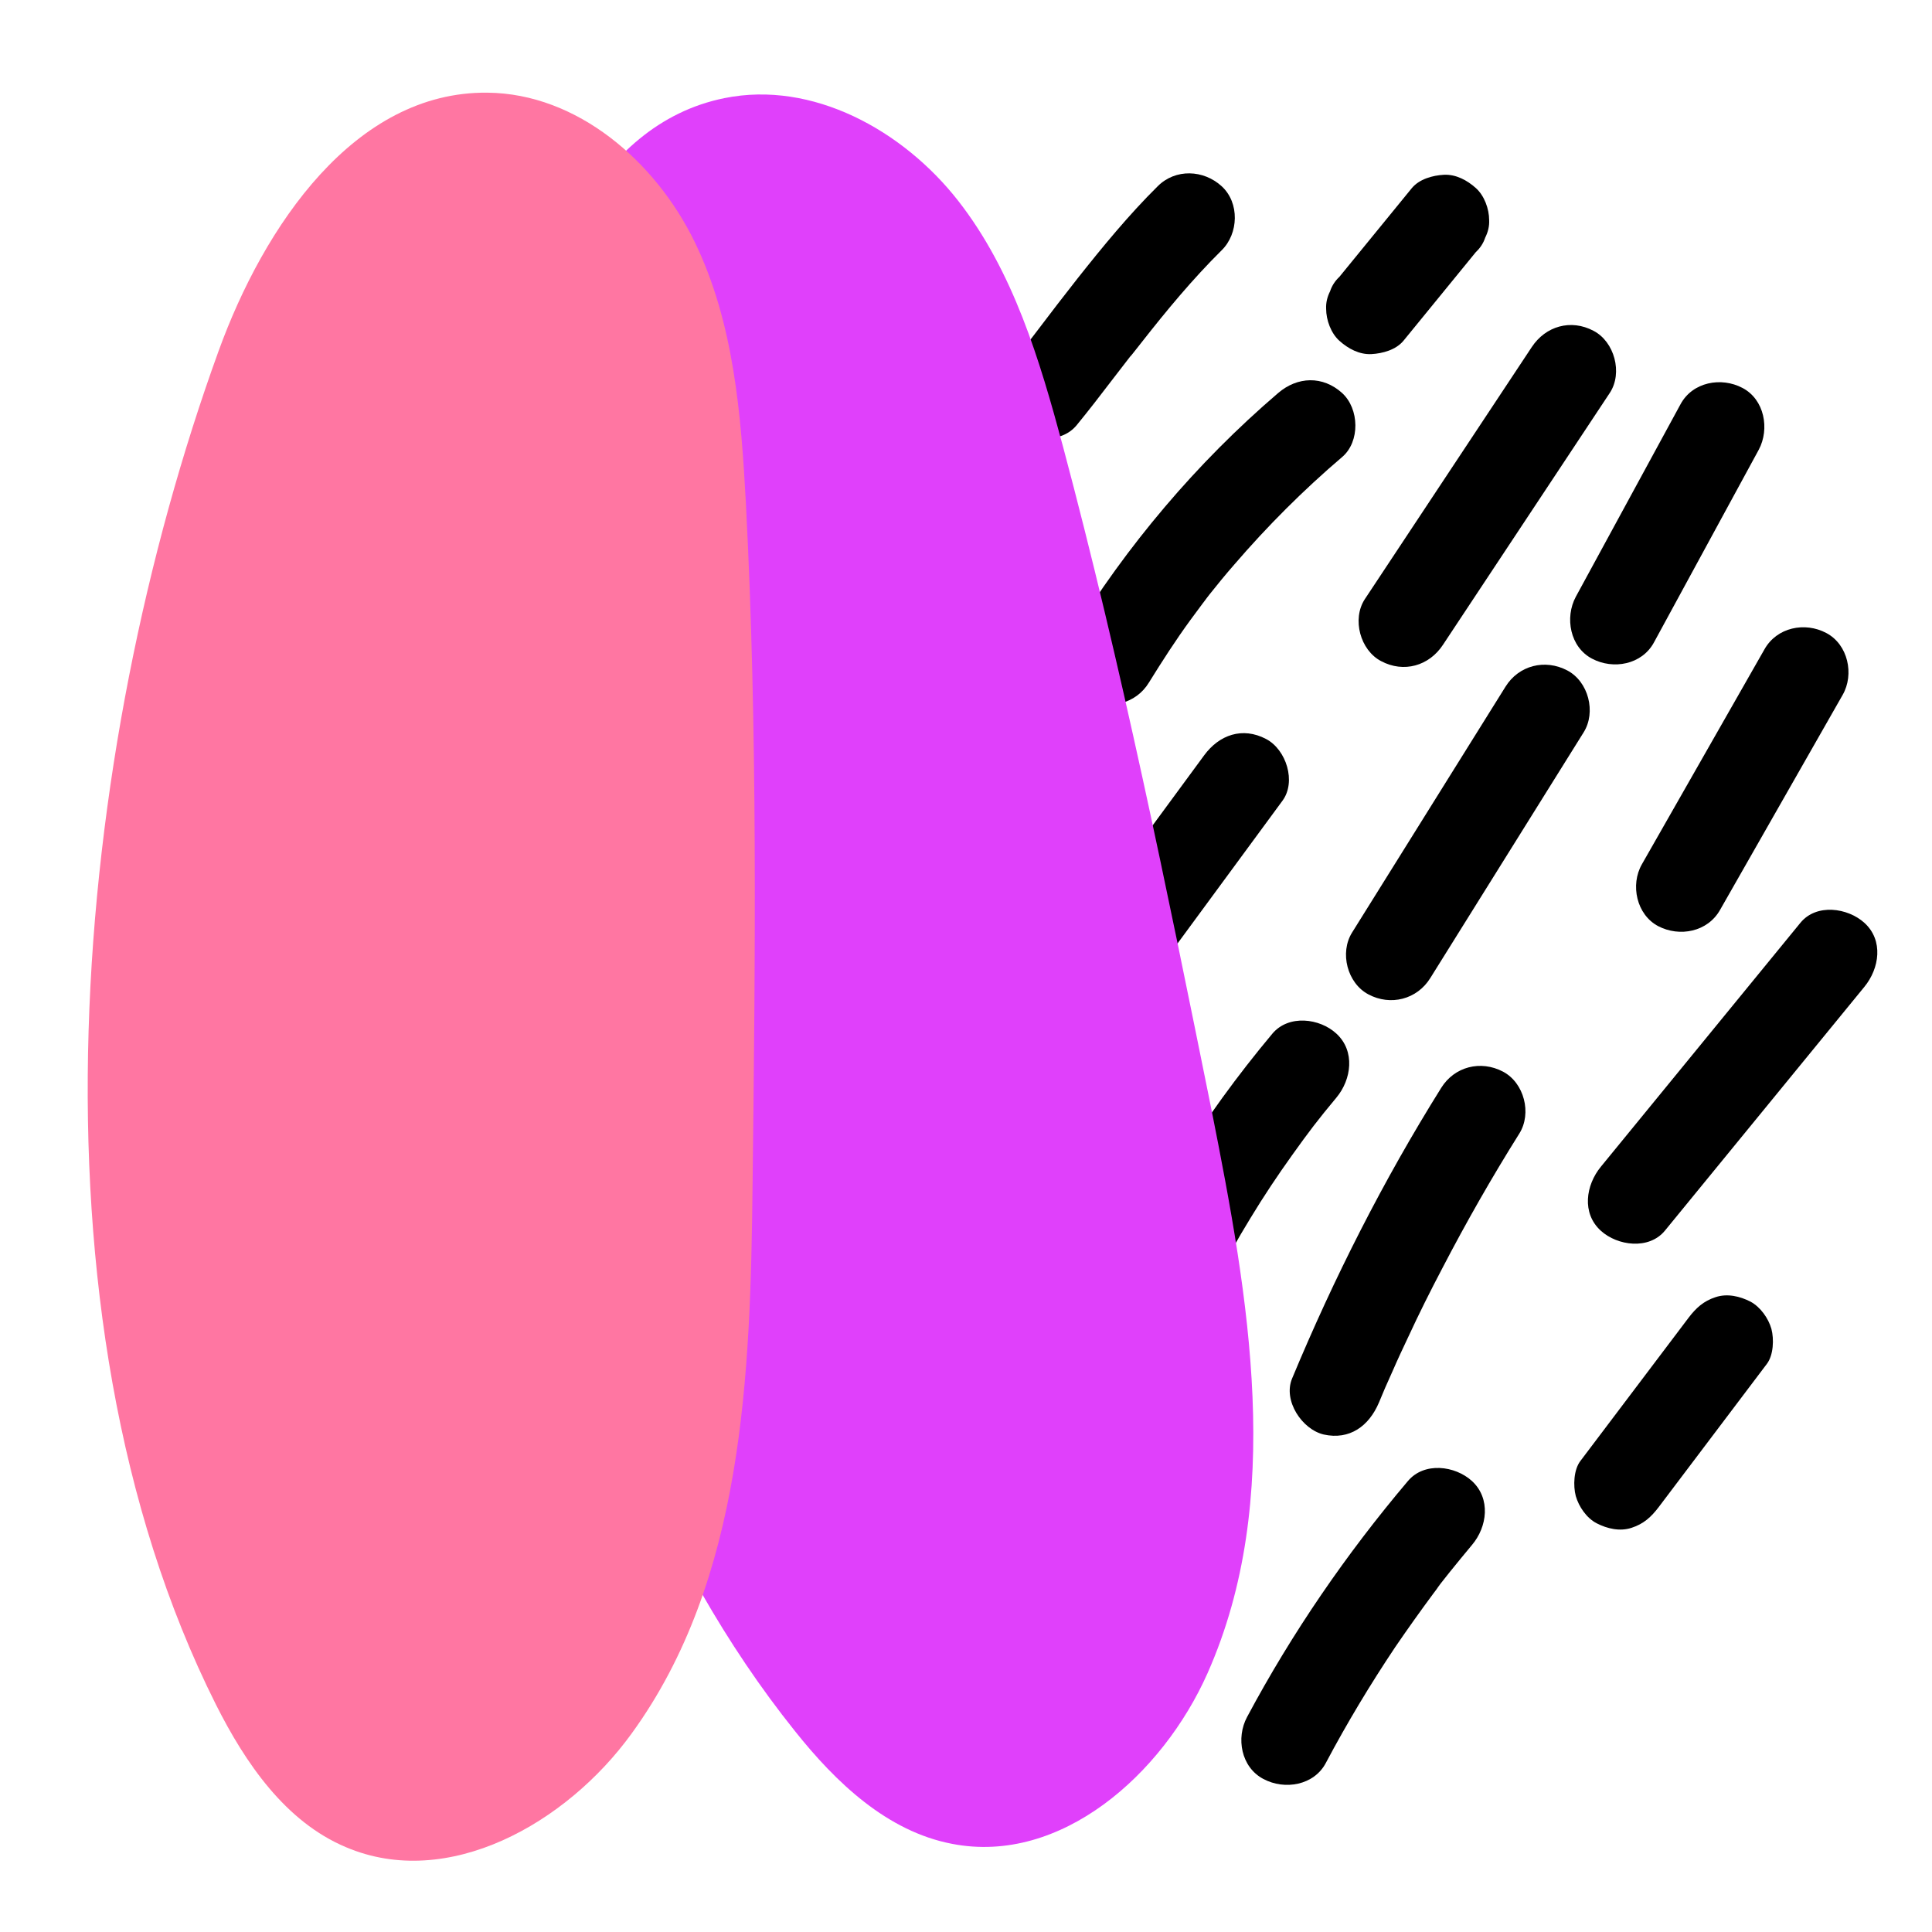 <?xml version="1.0" encoding="UTF-8"?>
<svg id="Layer_1_copy" enable-background="new 0 0 64 64" version="1.1" viewBox="0 0 64 64" xml:space="preserve" xmlns="http://www.w3.org/2000/svg">
<style type="text/css">
	.st0{fill:#E040FB;}
	.st1{fill:#DD2C00;}
	.st2{fill:#D500F9;}
	.st3{fill:#61DAAC;}
	.st4{fill:#F50057;}
	.st5{fill:#FFCB12;}
	.st6{fill:none;stroke:#000000;stroke-width:3;stroke-miterlimit:10;}
	.st7{fill:#EA80FC;}
	.st8{fill:#8DE8ED;}
	.st9{fill:#4245A3;}
	.st10{fill:#6200EA;}
	.st11{fill:#FF76A2;}
	.st12{fill:#AA00FF;}
	.st13{fill:#F4ABB4;}
	.st14{fill:#EF6C00;}
	.st15{fill:#ED5D47;}
	.st16{fill:#0086B6;}
	.st17{fill:#651FFF;}
	.st18{fill:#304FFE;}
	.st19{clip-path:url(#SVGID_00000112609100570855620510000015292013736766789250_);}
	.st20{fill:#FAFAFA;}
	.st21{fill:#B8F1F1;}
	.st22{fill:#FFA634;}
	.st23{fill:#FFD740;}
	.st24{fill:none;stroke:#ED5D47;stroke-width:3;stroke-linecap:round;stroke-miterlimit:10;}
	.st25{clip-path:url(#SVGID_00000113344222553657876760000003867733919947279255_);}
</style>

	
		<path d="m43.92 58.4c0.7-1.32 1.47-2.6 2.3-3.84 0.41-0.6 0.83-1.19 1.26-1.77 0.05-0.07 0.11-0.14 0.16-0.22 0.07-0.09 0.11-0.14 0.01-0.02 0.13-0.16 0.25-0.32 0.38-0.48 0.24-0.3 0.49-0.6 0.73-0.89 0.51-0.6 0.63-1.54 0-2.12-0.56-0.51-1.58-0.64-2.12 0-2.04 2.41-3.84 5.03-5.33 7.82-0.37 0.69-0.2 1.66 0.54 2.05 0.71 0.38 1.68 0.21 2.07-0.53z"/>
	


	
		<path d="m54.95 49.92c1.19-1.58 2.39-3.16 3.58-4.74 0.22-0.29 0.24-0.82 0.15-1.16-0.1-0.35-0.36-0.72-0.69-0.9-0.35-0.18-0.77-0.28-1.16-0.15-0.4 0.13-0.65 0.36-0.9 0.69-1.19 1.58-2.39 3.16-3.58 4.74-0.22 0.29-0.24 0.82-0.15 1.16 0.1 0.35 0.36 0.73 0.69 0.9 0.35 0.18 0.77 0.28 1.16 0.15 0.4-0.13 0.65-0.36 0.9-0.69z"/>
	


	
		<path d="m55.15 40.77c2.2-2.69 4.41-5.39 6.61-8.08 0.5-0.61 0.64-1.54 0-2.12-0.55-0.5-1.59-0.65-2.12 0-2.2 2.69-4.41 5.39-6.61 8.08-0.5 0.61-0.64 1.54 0 2.12 0.55 0.5 1.59 0.64 2.12 0z"/>
	


	
		<path d="m56.98 30.14c1.35-2.37 2.7-4.74 4.06-7.12 0.39-0.68 0.18-1.67-0.54-2.05-0.71-0.38-1.64-0.19-2.05 0.54-1.35 2.37-2.7 4.74-4.06 7.12-0.39 0.68-0.18 1.67 0.54 2.05 0.71 0.37 1.64 0.19 2.05-0.54z"/>
	


	
		<path d="m45.68 46.46c0.1-0.25 0.29-0.69 0.46-1.06 0.16-0.37 0.33-0.73 0.5-1.09 0.36-0.78 0.74-1.54 1.14-2.3 0.79-1.52 1.64-3.01 2.55-4.46 0.42-0.67 0.16-1.68-0.54-2.05-0.74-0.39-1.61-0.17-2.05 0.54-1.92 3.07-3.55 6.29-4.94 9.63-0.3 0.73 0.33 1.68 1.05 1.85 0.86 0.19 1.5-0.28 1.83-1.06z"/>
	


	
		<path d="m39.1 44.89c0.67-1.57 1.44-3.1 2.33-4.55 0.43-0.71 0.89-1.4 1.37-2.07 0.55-0.77 0.86-1.18 1.47-1.91 0.5-0.6 0.63-1.54 0-2.12-0.55-0.51-1.58-0.64-2.12 0-2.31 2.76-4.23 5.82-5.64 9.14-0.31 0.72-0.24 1.64 0.54 2.05 0.64 0.34 1.72 0.23 2.05-0.54z"/>
	


	
		<path d="m36.29 34.95c2.06-2.81 4.13-5.61 6.19-8.42 0.47-0.63 0.13-1.7-0.54-2.05-0.78-0.41-1.55-0.14-2.05 0.54-2.06 2.81-4.13 5.61-6.19 8.42-0.47 0.63-0.13 1.7 0.54 2.05 0.78 0.41 1.55 0.13 2.05-0.54z"/>
	


	
		<path d="m47.38 32.4c1.69-2.71 3.39-5.43 5.08-8.14 0.42-0.67 0.16-1.68-0.54-2.05-0.74-0.39-1.61-0.17-2.05 0.54-1.69 2.71-3.39 5.43-5.08 8.14-0.42 0.67-0.16 1.68 0.54 2.05 0.73 0.39 1.61 0.17 2.05-0.54z"/>
	


	
		<path d="m38.06 22.61c0.44-0.71 0.89-1.41 1.38-2.08 0.13-0.18 0.27-0.36 0.4-0.54 0.02-0.02 0.18-0.24 0.09-0.12-0.11 0.14 0.11-0.14 0.13-0.17 0.27-0.34 0.54-0.67 0.82-0.99 1.1-1.28 2.3-2.48 3.58-3.57 0.6-0.51 0.57-1.6 0-2.12-0.64-0.58-1.48-0.55-2.12 0-2.7 2.31-5.02 5.06-6.87 8.08-0.41 0.67-0.17 1.68 0.54 2.05 0.73 0.38 1.62 0.17 2.05-0.54z"/>
	


	
		<path d="m35.67 14.08c0.4-0.49 0.78-0.98 1.16-1.48 0.18-0.23 0.36-0.47 0.54-0.7 0.05-0.06 0.09-0.12 0.14-0.18 0.2-0.27-0.21 0.27 0 0.01 0.1-0.13 0.2-0.25 0.3-0.38 0.83-1.06 1.7-2.11 2.66-3.06 0.56-0.55 0.6-1.57 0-2.12s-1.53-0.59-2.12 0c-0.96 0.95-1.82 2-2.66 3.06-0.44 0.56-0.88 1.13-1.31 1.7-0.09 0.11-0.17 0.23-0.26 0.34-0.19 0.25 0.22-0.28 0.03-0.04-0.04 0.05-0.08 0.1-0.12 0.16l-0.48 0.6c-0.26 0.32-0.44 0.64-0.44 1.06 0 0.37 0.16 0.81 0.44 1.06 0.55 0.48 1.59 0.62 2.12-0.03z"/>
	


	
		<path d="m47.8 21.36c1.84-2.78 3.68-5.56 5.53-8.35 0.43-0.66 0.15-1.69-0.54-2.05-0.75-0.4-1.59-0.16-2.05 0.54-1.84 2.78-3.68 5.56-5.53 8.35-0.43 0.66-0.15 1.69 0.54 2.05 0.75 0.4 1.59 0.16 2.05-0.54z"/>
	


	
		<path d="m46.49 11.29 2.4-2.94c0.15-0.14 0.25-0.3 0.31-0.48 0.09-0.18 0.14-0.37 0.13-0.58 0-0.37-0.16-0.81-0.44-1.06-0.29-0.26-0.66-0.46-1.06-0.44-0.37 0.02-0.81 0.14-1.06 0.44l-2.4 2.94c-0.15 0.14-0.25 0.3-0.31 0.48-0.09 0.18-0.14 0.37-0.13 0.58 0 0.37 0.16 0.81 0.44 1.06 0.29 0.26 0.66 0.46 1.06 0.44 0.37-0.02 0.81-0.14 1.06-0.44z"/>
	


	
		<path d="m54.79 21.28c1.16-2.13 2.31-4.25 3.47-6.38 0.37-0.69 0.19-1.67-0.54-2.05-0.7-0.37-1.65-0.2-2.05 0.54-1.16 2.13-2.31 4.25-3.47 6.38-0.37 0.69-0.19 1.67 0.54 2.05 0.7 0.37 1.65 0.2 2.05-0.54z"/>
	


	<path class="st0" d="m26.33 57.34c-9.12-11.39-11.21-29.85-9.26-43.86 0.61-4.36 2.61-9.36 6.93-10.23 2.91-0.59 5.91 1.06 7.74 3.4s2.7 5.27 3.47 8.13c1.94 7.27 3.44 14.65 4.93 22.02 1.23 6.2 2.42 12.86-0.14 18.63-1.49 3.35-4.86 6.35-8.46 5.65-2.15-0.41-3.85-2.03-5.21-3.74z"/>


	<path class="st11" d="m7.15 56.46c-6.54-13.04-4.73-31.54 0.09-44.83 1.5-4.14 4.51-8.61 8.91-8.56 2.97 0.03 5.56 2.27 6.86 4.94s1.54 5.71 1.7 8.68c0.39 7.51 0.31 15.04 0.22 22.56-0.07 6.31-0.3 13.08-4.01 18.18-2.15 2.97-6.08 5.2-9.46 3.76-2-0.84-3.33-2.78-4.31-4.73z"/>

</svg>
